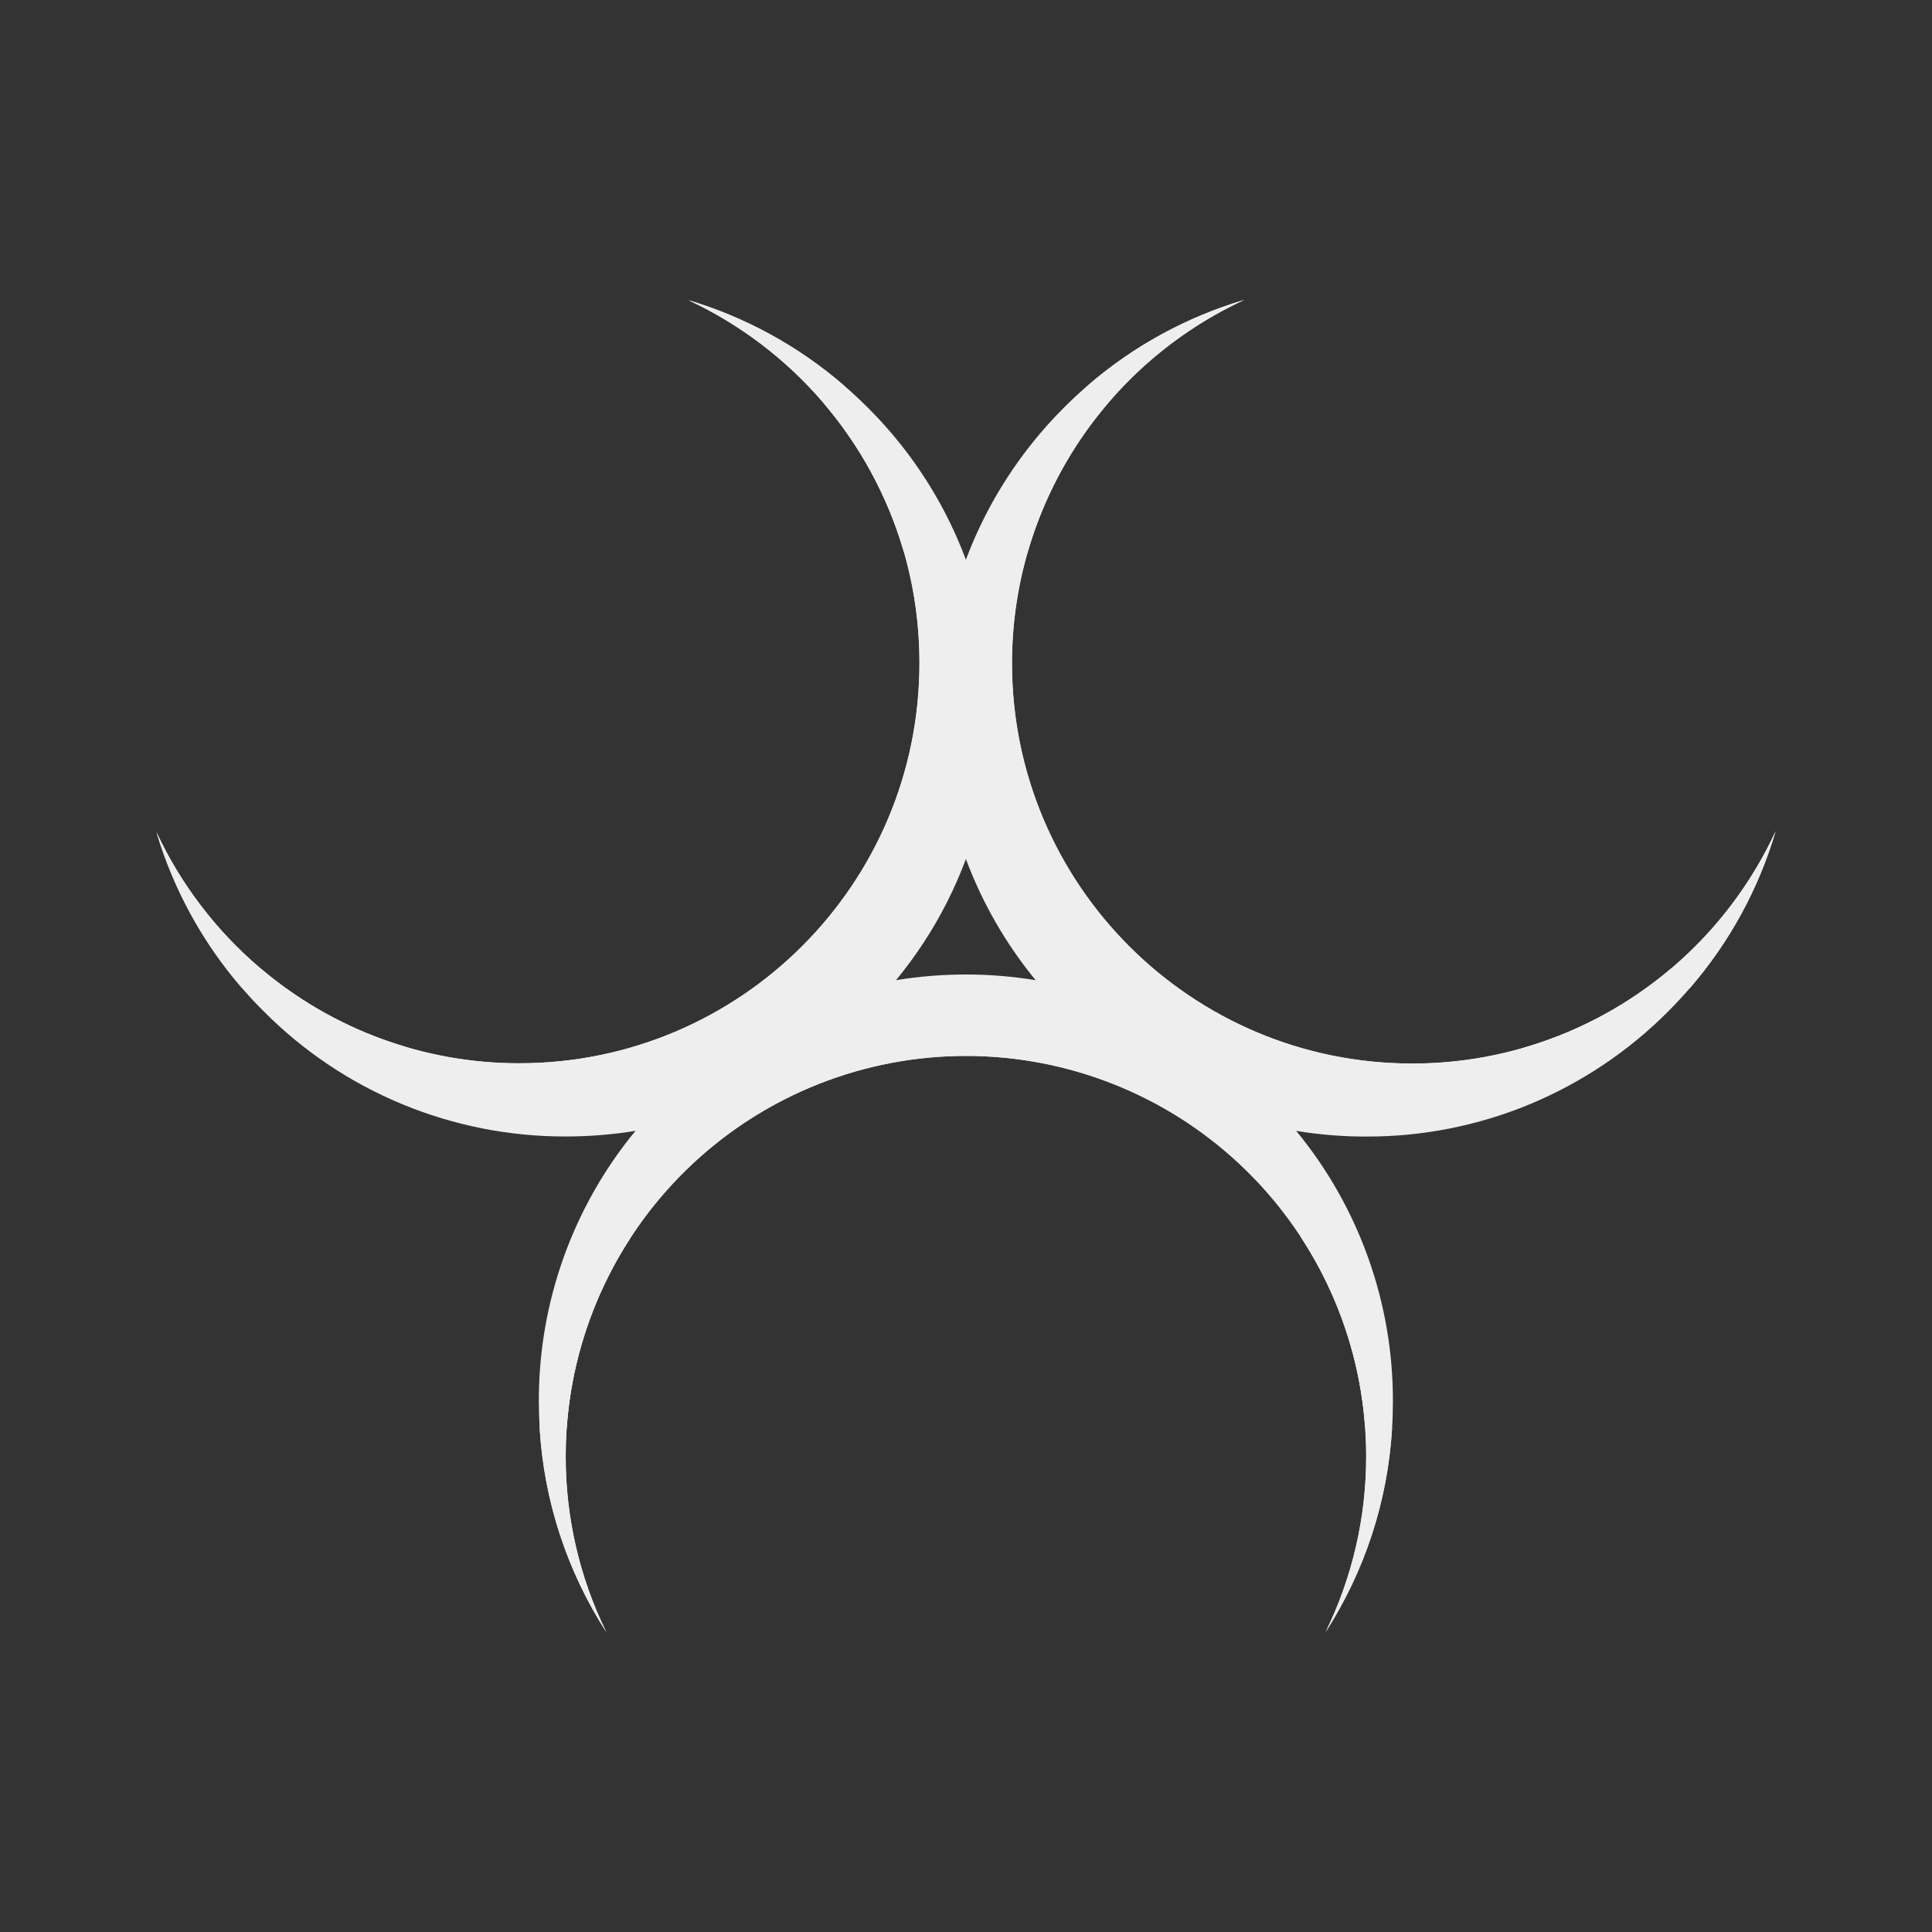 <?xml version="1.0" encoding="UTF-8"?> <svg xmlns="http://www.w3.org/2000/svg" width="29" height="29" viewBox="0 0 29 29" fill="none"><rect x="0" y="0" width="29" height="29" fill="#333333" stroke="none"/> <path d="M14.498 10.649C14.498 11.649 14.748 12.634 15.225 13.514C15.703 14.393 16.392 15.14 17.23 15.686H17.232C17.406 15.799 17.585 15.903 17.77 15.998H17.771C18.581 16.411 19.475 16.635 20.385 16.653C21.295 16.671 22.197 16.483 23.024 16.102C23.816 15.736 24.519 15.202 25.084 14.537C24 15.46 22.622 15.966 21.198 15.964C17.88 15.964 15.19 13.274 15.19 9.956C15.188 8.532 15.694 7.153 16.617 6.068C15.952 6.633 15.417 7.336 15.05 8.129C14.909 8.433 14.794 8.749 14.706 9.073C14.567 9.587 14.497 10.117 14.498 10.649Z" fill="#EEEEEE"></path> <path d="M14.191 9.537C14.218 9.381 14.251 9.227 14.29 9.074C14.347 8.846 14.416 8.622 14.498 8.402C14.82 7.543 15.323 6.763 15.973 6.116C16.089 5.999 16.209 5.888 16.333 5.781C17.015 5.193 17.814 4.757 18.678 4.501C17.899 4.862 17.206 5.385 16.646 6.036C16.086 6.686 15.671 7.449 15.43 8.273C15.081 9.016 14.9 9.827 14.901 10.649C14.901 10.904 14.918 11.159 14.953 11.412C15.078 12.309 15.418 13.162 15.944 13.899C16.469 14.637 17.165 15.236 17.972 15.648C18.73 16.032 19.567 16.24 20.417 16.253C21.268 16.267 22.11 16.086 22.88 15.725C23.705 15.484 24.468 15.069 25.118 14.509C25.769 13.949 26.292 13.255 26.653 12.476C26.398 13.34 25.962 14.14 25.374 14.822C25.267 14.946 25.155 15.066 25.039 15.183C24.445 15.78 23.738 16.253 22.96 16.576C22.182 16.898 21.348 17.063 20.506 17.06C20.154 17.061 19.804 17.032 19.457 16.975C19.23 16.938 19.005 16.889 18.783 16.827C18.596 16.776 18.413 16.715 18.232 16.647C18.005 16.561 17.783 16.463 17.567 16.352C17.385 16.258 17.207 16.154 17.034 16.042C16.946 15.985 16.858 15.926 16.773 15.864C16.504 15.671 16.251 15.457 16.015 15.226L15.973 15.184C15.823 15.034 15.681 14.877 15.547 14.715C15.1 14.171 14.746 13.557 14.5 12.898C14.418 12.678 14.348 12.454 14.291 12.226C14.195 11.845 14.133 11.456 14.108 11.063C14.1 10.926 14.096 10.787 14.096 10.648C14.095 10.275 14.127 9.904 14.191 9.537Z" fill="#EEEEEE"></path> <path d="M14.803 9.52C14.893 8.14 15.431 6.828 16.333 5.782C17.015 5.194 17.815 4.757 18.678 4.501C17.636 4.982 16.754 5.752 16.136 6.718C15.518 7.685 15.19 8.809 15.191 9.956C15.191 13.274 17.881 15.964 21.198 15.964C22.346 15.964 23.469 15.636 24.435 15.018C25.402 14.4 26.171 13.518 26.653 12.477C26.398 13.341 25.962 14.14 25.374 14.822C24.691 15.412 23.89 15.849 23.025 16.105C21.957 16.419 20.827 16.452 19.742 16.202C18.577 15.929 17.511 15.336 16.665 14.49C15.819 13.643 15.226 12.577 14.953 11.412C14.928 11.305 14.905 11.195 14.887 11.086C14.821 10.713 14.787 10.335 14.787 9.956C14.787 9.81 14.793 9.664 14.803 9.52Z" fill="#EEEEEE"></path> <path d="M8.491 21.038C8.491 21.176 8.495 21.312 8.505 21.448C8.608 19.929 9.285 18.506 10.398 17.467C11.51 16.427 12.976 15.849 14.499 15.849C16.021 15.849 17.487 16.427 18.6 17.467C19.713 18.506 20.389 19.929 20.493 21.448C20.502 21.313 20.506 21.176 20.506 21.038C20.508 20.122 20.299 19.219 19.897 18.396C19.612 17.817 19.236 17.287 18.784 16.826C18.478 16.515 18.139 16.238 17.774 16H17.772C17.599 15.886 17.42 15.782 17.235 15.688H17.233C16.846 15.49 16.438 15.334 16.017 15.225C15.021 14.967 13.977 14.967 12.982 15.225C12.561 15.334 12.154 15.489 11.767 15.688C11.582 15.782 11.403 15.886 11.23 15.999H11.228C10.862 16.238 10.524 16.515 10.218 16.826C9.765 17.286 9.389 17.816 9.105 18.396C8.701 19.218 8.491 20.122 8.491 21.038Z" fill="#EEEEEE"></path> <path d="M9.539 16.974C9.672 16.812 9.814 16.656 9.964 16.505L10.006 16.463C10.317 16.158 10.658 15.884 11.024 15.648C11.197 15.535 11.376 15.431 11.559 15.337C11.946 15.137 12.353 14.977 12.774 14.861C12.996 14.799 13.221 14.75 13.448 14.713C14.143 14.599 14.851 14.599 15.546 14.713C15.773 14.749 15.999 14.799 16.221 14.861C16.641 14.977 17.048 15.137 17.436 15.337C17.619 15.431 17.797 15.535 17.971 15.648C18.336 15.885 18.677 16.158 18.988 16.463L19.03 16.505C19.181 16.655 19.323 16.812 19.456 16.974C20.398 18.118 20.912 19.555 20.908 21.038C20.908 21.175 20.904 21.312 20.895 21.448C20.829 22.534 20.485 23.584 19.896 24.499C20.299 23.677 20.507 22.774 20.506 21.859C20.506 21.721 20.501 21.584 20.492 21.448C20.424 20.43 20.096 19.447 19.54 18.591C19.004 17.491 18.124 16.596 17.033 16.04C16.585 15.812 16.107 15.645 15.613 15.545C14.878 15.397 14.12 15.397 13.384 15.545C12.89 15.645 12.412 15.812 11.963 16.041C11.78 16.134 11.603 16.237 11.432 16.349C10.584 16.905 9.901 17.68 9.457 18.592C8.901 19.447 8.573 20.431 8.505 21.449C8.496 21.584 8.491 21.721 8.491 21.86C8.49 22.774 8.698 23.678 9.101 24.499C8.512 23.585 8.168 22.535 8.101 21.449C8.093 21.313 8.088 21.176 8.088 21.038C8.084 19.556 8.596 18.119 9.539 16.974Z" fill="#EEEEEE"></path> <path d="M8.101 21.448C8.168 20.362 8.512 19.311 9.101 18.397C9.542 17.714 10.107 17.12 10.766 16.646C11.544 16.085 12.44 15.709 13.384 15.545C14.121 15.417 14.876 15.417 15.613 15.545C16.558 15.709 17.453 16.086 18.231 16.646C18.89 17.12 19.455 17.714 19.896 18.396C20.485 19.311 20.829 20.362 20.895 21.448C20.83 22.534 20.486 23.584 19.898 24.499C20.3 23.677 20.509 22.774 20.508 21.859C20.508 21.721 20.503 21.584 20.494 21.448C20.39 19.929 19.714 18.506 18.601 17.467C17.488 16.428 16.023 15.85 14.5 15.85C12.977 15.85 11.511 16.428 10.399 17.467C9.286 18.506 8.609 19.929 8.506 21.448C8.496 21.584 8.492 21.721 8.492 21.859C8.49 22.774 8.699 23.677 9.102 24.499C8.512 23.585 8.168 22.534 8.101 21.448Z" fill="#EEEEEE"></path> <path d="M3.909 14.535C4.471 15.197 5.168 15.729 5.954 16.096C7.221 16.684 8.654 16.814 10.007 16.463C10.428 16.354 10.837 16.198 11.225 16H11.226C11.411 15.905 11.59 15.802 11.763 15.688C12.128 15.45 12.467 15.173 12.772 14.862C13.353 14.274 13.805 13.571 14.101 12.8C14.398 12.028 14.531 11.203 14.494 10.377C14.457 9.552 14.249 8.742 13.885 8C13.52 7.259 13.006 6.6 12.375 6.066C12.919 6.705 13.322 7.451 13.559 8.256C13.72 8.807 13.801 9.378 13.8 9.952C13.802 13.27 11.112 15.96 7.794 15.96C6.371 15.962 4.994 15.457 3.909 14.535Z" fill="#EEEEEE"></path> <path d="M14.096 10.649C14.096 10.788 14.1 10.927 14.109 11.064C14.092 11.161 14.073 11.258 14.052 11.354C14.081 11.12 14.096 10.884 14.096 10.649ZM3.909 14.535C4.548 15.078 5.294 15.48 6.099 15.717C6.871 16.082 7.716 16.265 8.57 16.253C9.424 16.241 10.264 16.034 11.025 15.647C11.949 15.179 12.725 14.464 13.267 13.582C13.809 12.7 14.096 11.684 14.096 10.649C14.097 9.821 13.914 9.004 13.559 8.256C13.317 7.438 12.904 6.681 12.348 6.034C11.792 5.387 11.104 4.866 10.332 4.505C11.19 4.761 11.985 5.196 12.663 5.782C12.787 5.888 12.907 5.999 13.023 6.116C13.843 6.93 14.426 7.953 14.707 9.073C14.745 9.221 14.776 9.369 14.803 9.519C14.868 9.892 14.902 10.27 14.901 10.649C14.901 10.795 14.896 10.941 14.887 11.086C14.861 11.47 14.801 11.851 14.707 12.224C14.478 13.137 14.048 13.987 13.45 14.712C13.316 14.875 13.174 15.031 13.024 15.182L12.982 15.223C12.746 15.455 12.492 15.668 12.224 15.862C12.138 15.923 12.051 15.983 11.963 16.04C11.79 16.152 11.613 16.254 11.432 16.348C11.216 16.46 10.993 16.559 10.766 16.645C10.585 16.714 10.401 16.774 10.215 16.826C9.993 16.887 9.768 16.937 9.541 16.974C9.194 17.031 8.843 17.059 8.491 17.059C7.649 17.061 6.815 16.896 6.037 16.574C5.259 16.252 4.553 15.779 3.959 15.181C3.841 15.064 3.729 14.944 3.622 14.819C3.038 14.141 2.604 13.348 2.348 12.491C2.716 13.277 3.248 13.974 3.909 14.535ZM14.096 10.649C14.096 10.788 14.1 10.927 14.109 11.064C14.092 11.161 14.073 11.258 14.052 11.354C14.081 11.12 14.096 10.884 14.096 10.649Z" fill="#EEEEEE"></path> <path d="M3.91 14.535C4.994 15.457 6.371 15.961 7.794 15.96C11.112 15.96 13.803 13.27 13.803 9.952C13.803 9.378 13.722 8.807 13.561 8.256C13.319 7.438 12.906 6.681 12.349 6.034C11.793 5.387 11.105 4.866 10.332 4.505C11.19 4.761 11.985 5.196 12.663 5.782C13.569 6.833 14.106 8.152 14.192 9.537C14.2 9.674 14.204 9.813 14.204 9.952C14.205 10.324 14.173 10.696 14.109 11.063C14.092 11.16 14.073 11.257 14.052 11.353C13.785 12.538 13.187 13.624 12.328 14.483C11.47 15.343 10.384 15.941 9.199 16.209C8.126 16.446 7.009 16.408 5.955 16.096C5.096 15.84 4.301 15.405 3.623 14.82C3.039 14.142 2.605 13.348 2.349 12.491C2.716 13.277 3.248 13.974 3.91 14.535Z" fill="#EEEEEE"></path> </svg> 